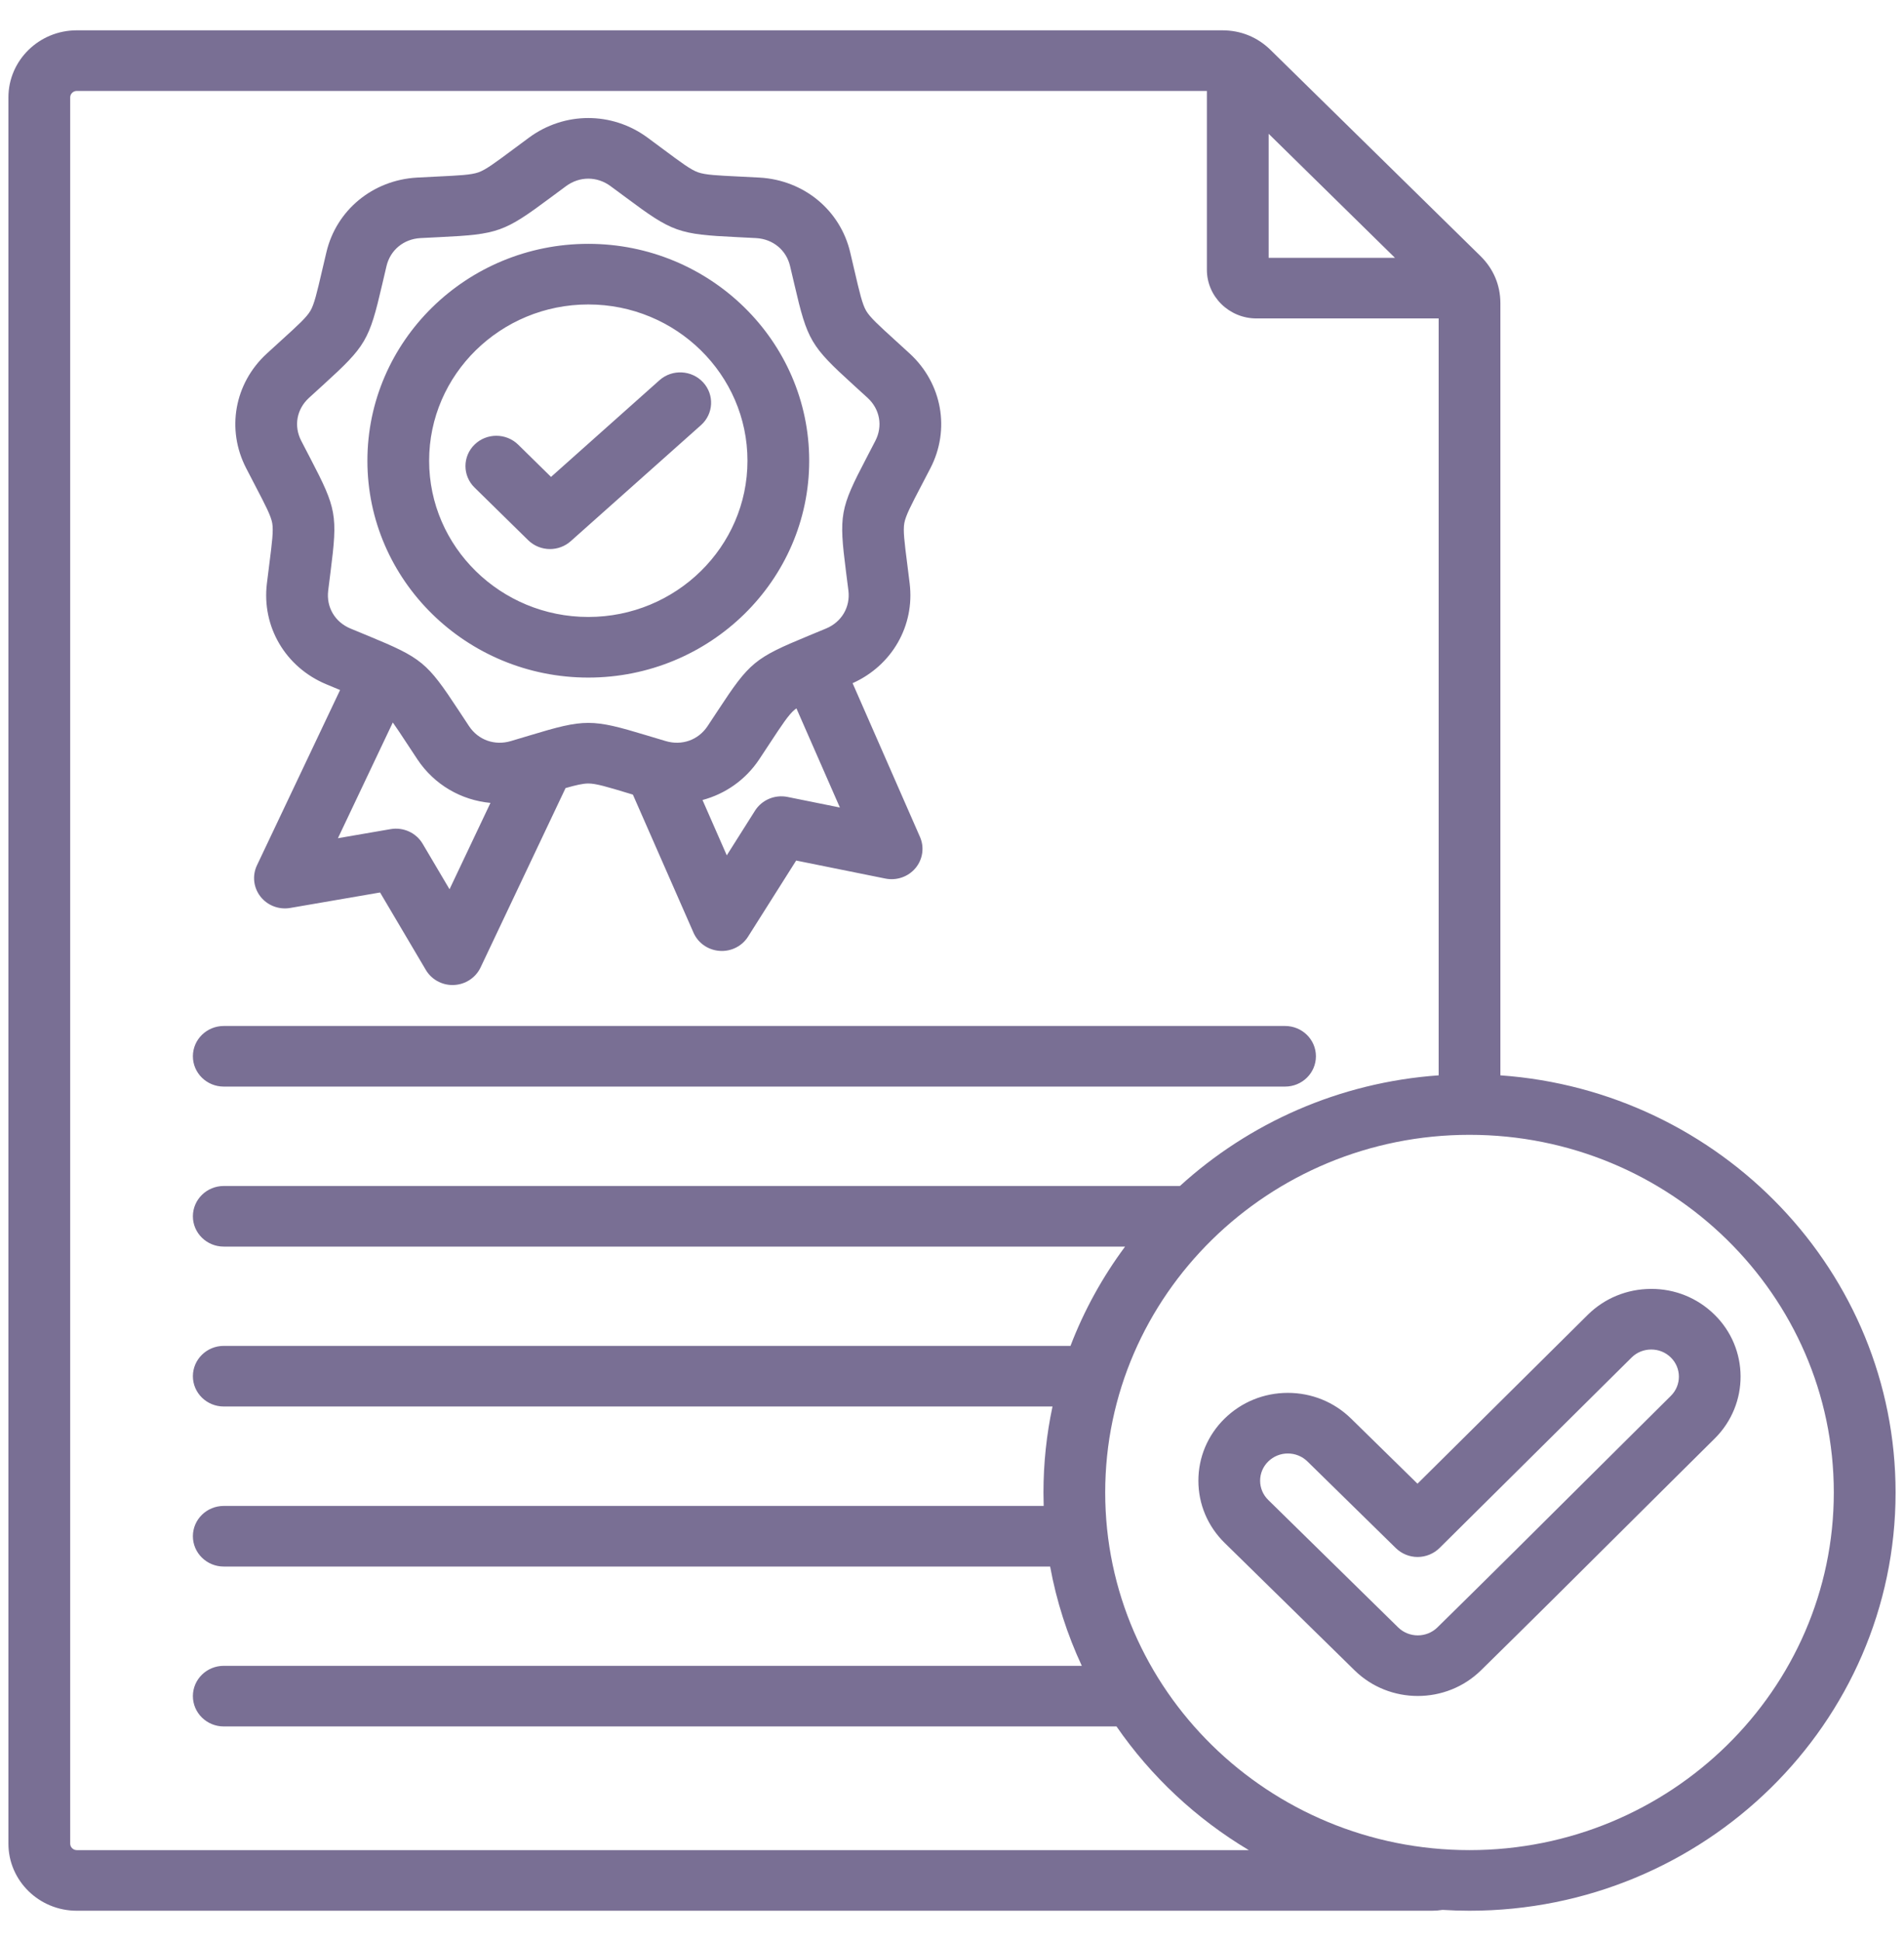 <svg width="52" height="53" viewBox="0 0 52 53" fill="none" xmlns="http://www.w3.org/2000/svg">
<path d="M5.268 28.841C5.268 28.384 5.646 28.014 6.111 28.014H35.096C35.562 28.014 35.939 28.384 35.939 28.841C35.939 29.299 35.562 29.669 35.096 29.669H6.111C5.646 29.669 5.268 29.299 5.268 28.841ZM51.77 40.752C51.77 47.049 46.55 52.172 40.134 52.172C39.886 52.172 39.641 52.164 39.398 52.149C39.302 52.164 39.207 52.172 39.114 52.172H2.096C1.067 52.172 0.23 51.351 0.23 50.341V2.659C0.23 1.649 1.067 0.828 2.096 0.828H33.383C33.887 0.828 34.342 1.013 34.7 1.364L40.431 6.989C40.788 7.339 40.977 7.786 40.977 8.281V29.362C47.001 29.787 51.77 34.733 51.77 40.752ZM34.648 3.653V7.04H38.098L34.648 3.653ZM34.106 50.517C32.668 49.659 31.434 48.504 30.493 47.14H6.111C5.646 47.14 5.268 46.769 5.268 46.312C5.268 45.855 5.646 45.485 6.111 45.485H29.545C29.148 44.632 28.854 43.723 28.68 42.774H6.111C5.646 42.774 5.268 42.403 5.268 41.946C5.268 41.489 5.646 41.119 6.111 41.119H28.504C28.5 40.997 28.498 40.875 28.498 40.752C28.498 39.948 28.583 39.163 28.745 38.404H6.111C5.646 38.404 5.268 38.034 5.268 37.577C5.268 37.12 5.646 36.749 6.111 36.749H29.236C29.608 35.776 30.113 34.865 30.727 34.038H6.111C5.646 34.038 5.268 33.668 5.268 33.211C5.268 32.754 5.646 32.383 6.111 32.383H32.225C34.109 30.667 36.572 29.554 39.291 29.362V8.695H34.316C33.569 8.695 32.961 8.098 32.961 7.365V2.483H2.096C1.999 2.483 1.917 2.563 1.917 2.659V50.341C1.917 50.437 1.999 50.517 2.096 50.517L34.106 50.517ZM50.083 40.752C50.083 35.367 45.62 30.986 40.134 30.986C34.647 30.986 30.184 35.367 30.184 40.752C30.184 46.136 34.647 50.517 40.134 50.517C45.62 50.517 50.083 46.136 50.083 40.752ZM46.833 39.276C46.012 40.088 45.196 40.901 44.379 41.713C43.094 42.992 41.766 44.314 40.449 45.606C39.972 46.074 39.347 46.308 38.721 46.308C38.095 46.308 37.469 46.074 36.993 45.606L33.445 42.127C32.983 41.673 32.729 41.071 32.729 40.431C32.729 39.79 32.983 39.188 33.444 38.735C33.906 38.282 34.519 38.032 35.172 38.032C35.825 38.032 36.438 38.282 36.9 38.735L38.713 40.512L43.364 35.9C43.825 35.445 44.438 35.195 45.09 35.193C45.741 35.189 46.356 35.439 46.818 35.89C47.77 36.816 47.778 38.335 46.833 39.276ZM45.63 37.064C45.487 36.924 45.298 36.848 45.097 36.848C45.096 36.848 45.095 36.848 45.095 36.848C44.892 36.849 44.703 36.926 44.561 37.066L39.316 42.267C39.158 42.423 38.943 42.512 38.719 42.513C38.718 42.513 38.717 42.513 38.716 42.513C38.493 42.513 38.279 42.425 38.121 42.27L35.708 39.905C35.565 39.765 35.375 39.687 35.172 39.687C34.97 39.687 34.78 39.765 34.637 39.905C34.494 40.045 34.415 40.232 34.415 40.431C34.415 40.629 34.494 40.816 34.637 40.956L38.185 44.436C38.481 44.726 38.961 44.726 39.257 44.436C40.569 43.148 41.896 41.828 43.179 40.551C43.996 39.737 44.814 38.924 45.634 38.112C45.926 37.822 45.925 37.351 45.63 37.064ZM6.722 12.782C6.176 11.724 6.402 10.468 7.284 9.657C7.433 9.52 7.567 9.399 7.686 9.29C8.143 8.875 8.372 8.666 8.477 8.487C8.583 8.307 8.657 7.987 8.792 7.408C8.828 7.254 8.868 7.082 8.914 6.889C9.185 5.737 10.18 4.917 11.387 4.849C11.592 4.838 11.773 4.829 11.935 4.821C12.538 4.792 12.871 4.776 13.069 4.705C13.268 4.634 13.517 4.449 14.013 4.08C14.143 3.983 14.287 3.876 14.449 3.757C15.416 3.045 16.716 3.045 17.684 3.757C17.847 3.876 17.991 3.983 18.12 4.08C18.616 4.449 18.865 4.634 19.064 4.705C19.262 4.776 19.595 4.792 20.198 4.821C20.361 4.829 20.541 4.838 20.744 4.849C21.954 4.917 22.948 5.737 23.22 6.891C23.266 7.082 23.306 7.254 23.341 7.408C23.476 7.987 23.55 8.307 23.656 8.487C23.762 8.666 23.991 8.875 24.447 9.29C24.567 9.399 24.701 9.52 24.85 9.658C25.731 10.471 25.956 11.727 25.411 12.783C25.32 12.96 25.237 13.117 25.163 13.259C24.887 13.787 24.735 14.078 24.698 14.282C24.661 14.486 24.7 14.79 24.777 15.395C24.797 15.554 24.82 15.732 24.844 15.932C24.985 17.089 24.359 18.173 23.285 18.654L25.125 22.851C25.25 23.134 25.203 23.462 25.005 23.701C24.806 23.94 24.489 24.051 24.181 23.989L21.744 23.497L20.43 25.575C20.276 25.819 20.004 25.966 19.714 25.966C19.693 25.966 19.672 25.965 19.651 25.963C19.338 25.941 19.064 25.749 18.94 25.466L17.285 21.697C17.247 21.685 17.21 21.674 17.174 21.663C16.578 21.483 16.279 21.393 16.067 21.393C15.922 21.393 15.737 21.435 15.446 21.518L13.124 26.418C12.991 26.697 12.711 26.881 12.397 26.895C12.385 26.896 12.372 26.896 12.359 26.896C12.06 26.896 11.781 26.74 11.63 26.484L10.38 24.369L7.928 24.791C7.619 24.845 7.305 24.725 7.113 24.48C6.922 24.235 6.885 23.907 7.018 23.627L9.288 18.841C9.17 18.792 9.043 18.739 8.904 18.681C7.795 18.215 7.146 17.111 7.289 15.933C7.313 15.736 7.335 15.561 7.355 15.404C7.43 14.815 7.471 14.49 7.435 14.285C7.398 14.081 7.256 13.809 6.973 13.266C6.898 13.123 6.815 12.963 6.722 12.782ZM13.395 21.923C12.598 21.849 11.862 21.429 11.4 20.735C11.29 20.569 11.192 20.421 11.105 20.288C10.949 20.051 10.829 19.868 10.728 19.727L9.229 22.887L10.668 22.639C11.017 22.579 11.366 22.739 11.543 23.039L12.277 24.281L13.395 21.923ZM22.938 22.049L21.751 19.342C21.733 19.354 21.716 19.367 21.701 19.38C21.538 19.514 21.358 19.788 21.029 20.288C20.942 20.421 20.844 20.569 20.734 20.735C20.36 21.296 19.806 21.679 19.186 21.844L19.849 23.355L20.621 22.134C20.808 21.84 21.161 21.691 21.507 21.76L22.938 22.049ZM8.227 12.036C8.318 12.214 8.4 12.371 8.474 12.512C9.193 13.891 9.225 14.065 9.028 15.609C9.009 15.764 8.987 15.935 8.963 16.128C8.909 16.578 9.146 16.983 9.567 17.16C9.75 17.236 9.914 17.304 10.061 17.364C11.522 17.968 11.66 18.081 12.522 19.391C12.607 19.522 12.703 19.667 12.811 19.829C13.063 20.207 13.51 20.366 13.951 20.235C14.142 20.179 14.311 20.128 14.463 20.082C15.977 19.624 16.157 19.624 17.671 20.082C17.823 20.128 17.992 20.179 18.182 20.235C18.623 20.366 19.071 20.207 19.323 19.829C19.431 19.667 19.527 19.521 19.613 19.39C20.473 18.081 20.611 17.968 22.071 17.364C22.218 17.304 22.381 17.236 22.564 17.16C22.987 16.982 23.225 16.577 23.171 16.128C23.146 15.931 23.124 15.757 23.104 15.6C22.908 14.061 22.94 13.888 23.664 12.504C23.736 12.365 23.817 12.21 23.907 12.036C24.114 11.634 24.032 11.174 23.696 10.864C23.55 10.73 23.419 10.611 23.301 10.504C22.141 9.448 22.051 9.295 21.698 7.776C21.663 7.625 21.623 7.456 21.578 7.267C21.475 6.827 21.11 6.527 20.65 6.501C20.453 6.491 20.275 6.482 20.116 6.474C18.532 6.398 18.363 6.338 17.102 5.398C16.975 5.304 16.833 5.199 16.674 5.082C16.674 5.081 16.674 5.081 16.673 5.081C16.489 4.946 16.278 4.878 16.067 4.878C15.856 4.878 15.645 4.946 15.461 5.081C15.301 5.199 15.16 5.304 15.033 5.398C13.771 6.337 13.602 6.398 12.018 6.474C11.859 6.482 11.681 6.491 11.482 6.501C11.024 6.527 10.66 6.827 10.556 7.264C10.511 7.456 10.472 7.624 10.436 7.776C10.083 9.295 9.993 9.448 8.833 10.504C8.715 10.611 8.584 10.73 8.437 10.865C8.101 11.174 8.019 11.633 8.227 12.036ZM10.034 12.58C10.034 9.314 12.74 6.658 16.067 6.658C19.393 6.658 22.1 9.314 22.1 12.58C22.1 15.845 19.393 18.501 16.067 18.501C12.74 18.501 10.034 15.845 10.034 12.58ZM11.72 12.58C11.72 14.932 13.67 16.846 16.067 16.846C18.464 16.846 20.414 14.932 20.414 12.58C20.414 10.227 18.464 8.313 16.067 8.313C13.67 8.313 11.72 10.227 11.72 12.58ZM15.021 14.992C15.223 14.992 15.426 14.92 15.587 14.777L19.145 11.608C19.489 11.301 19.515 10.778 19.202 10.439C18.889 10.101 18.356 10.075 18.011 10.382L15.049 13.022L14.152 12.141C13.822 11.818 13.288 11.818 12.959 12.141C12.63 12.464 12.63 12.988 12.959 13.311L14.424 14.749C14.588 14.91 14.804 14.992 15.021 14.992Z" fill="#796F94"/>
</svg>

